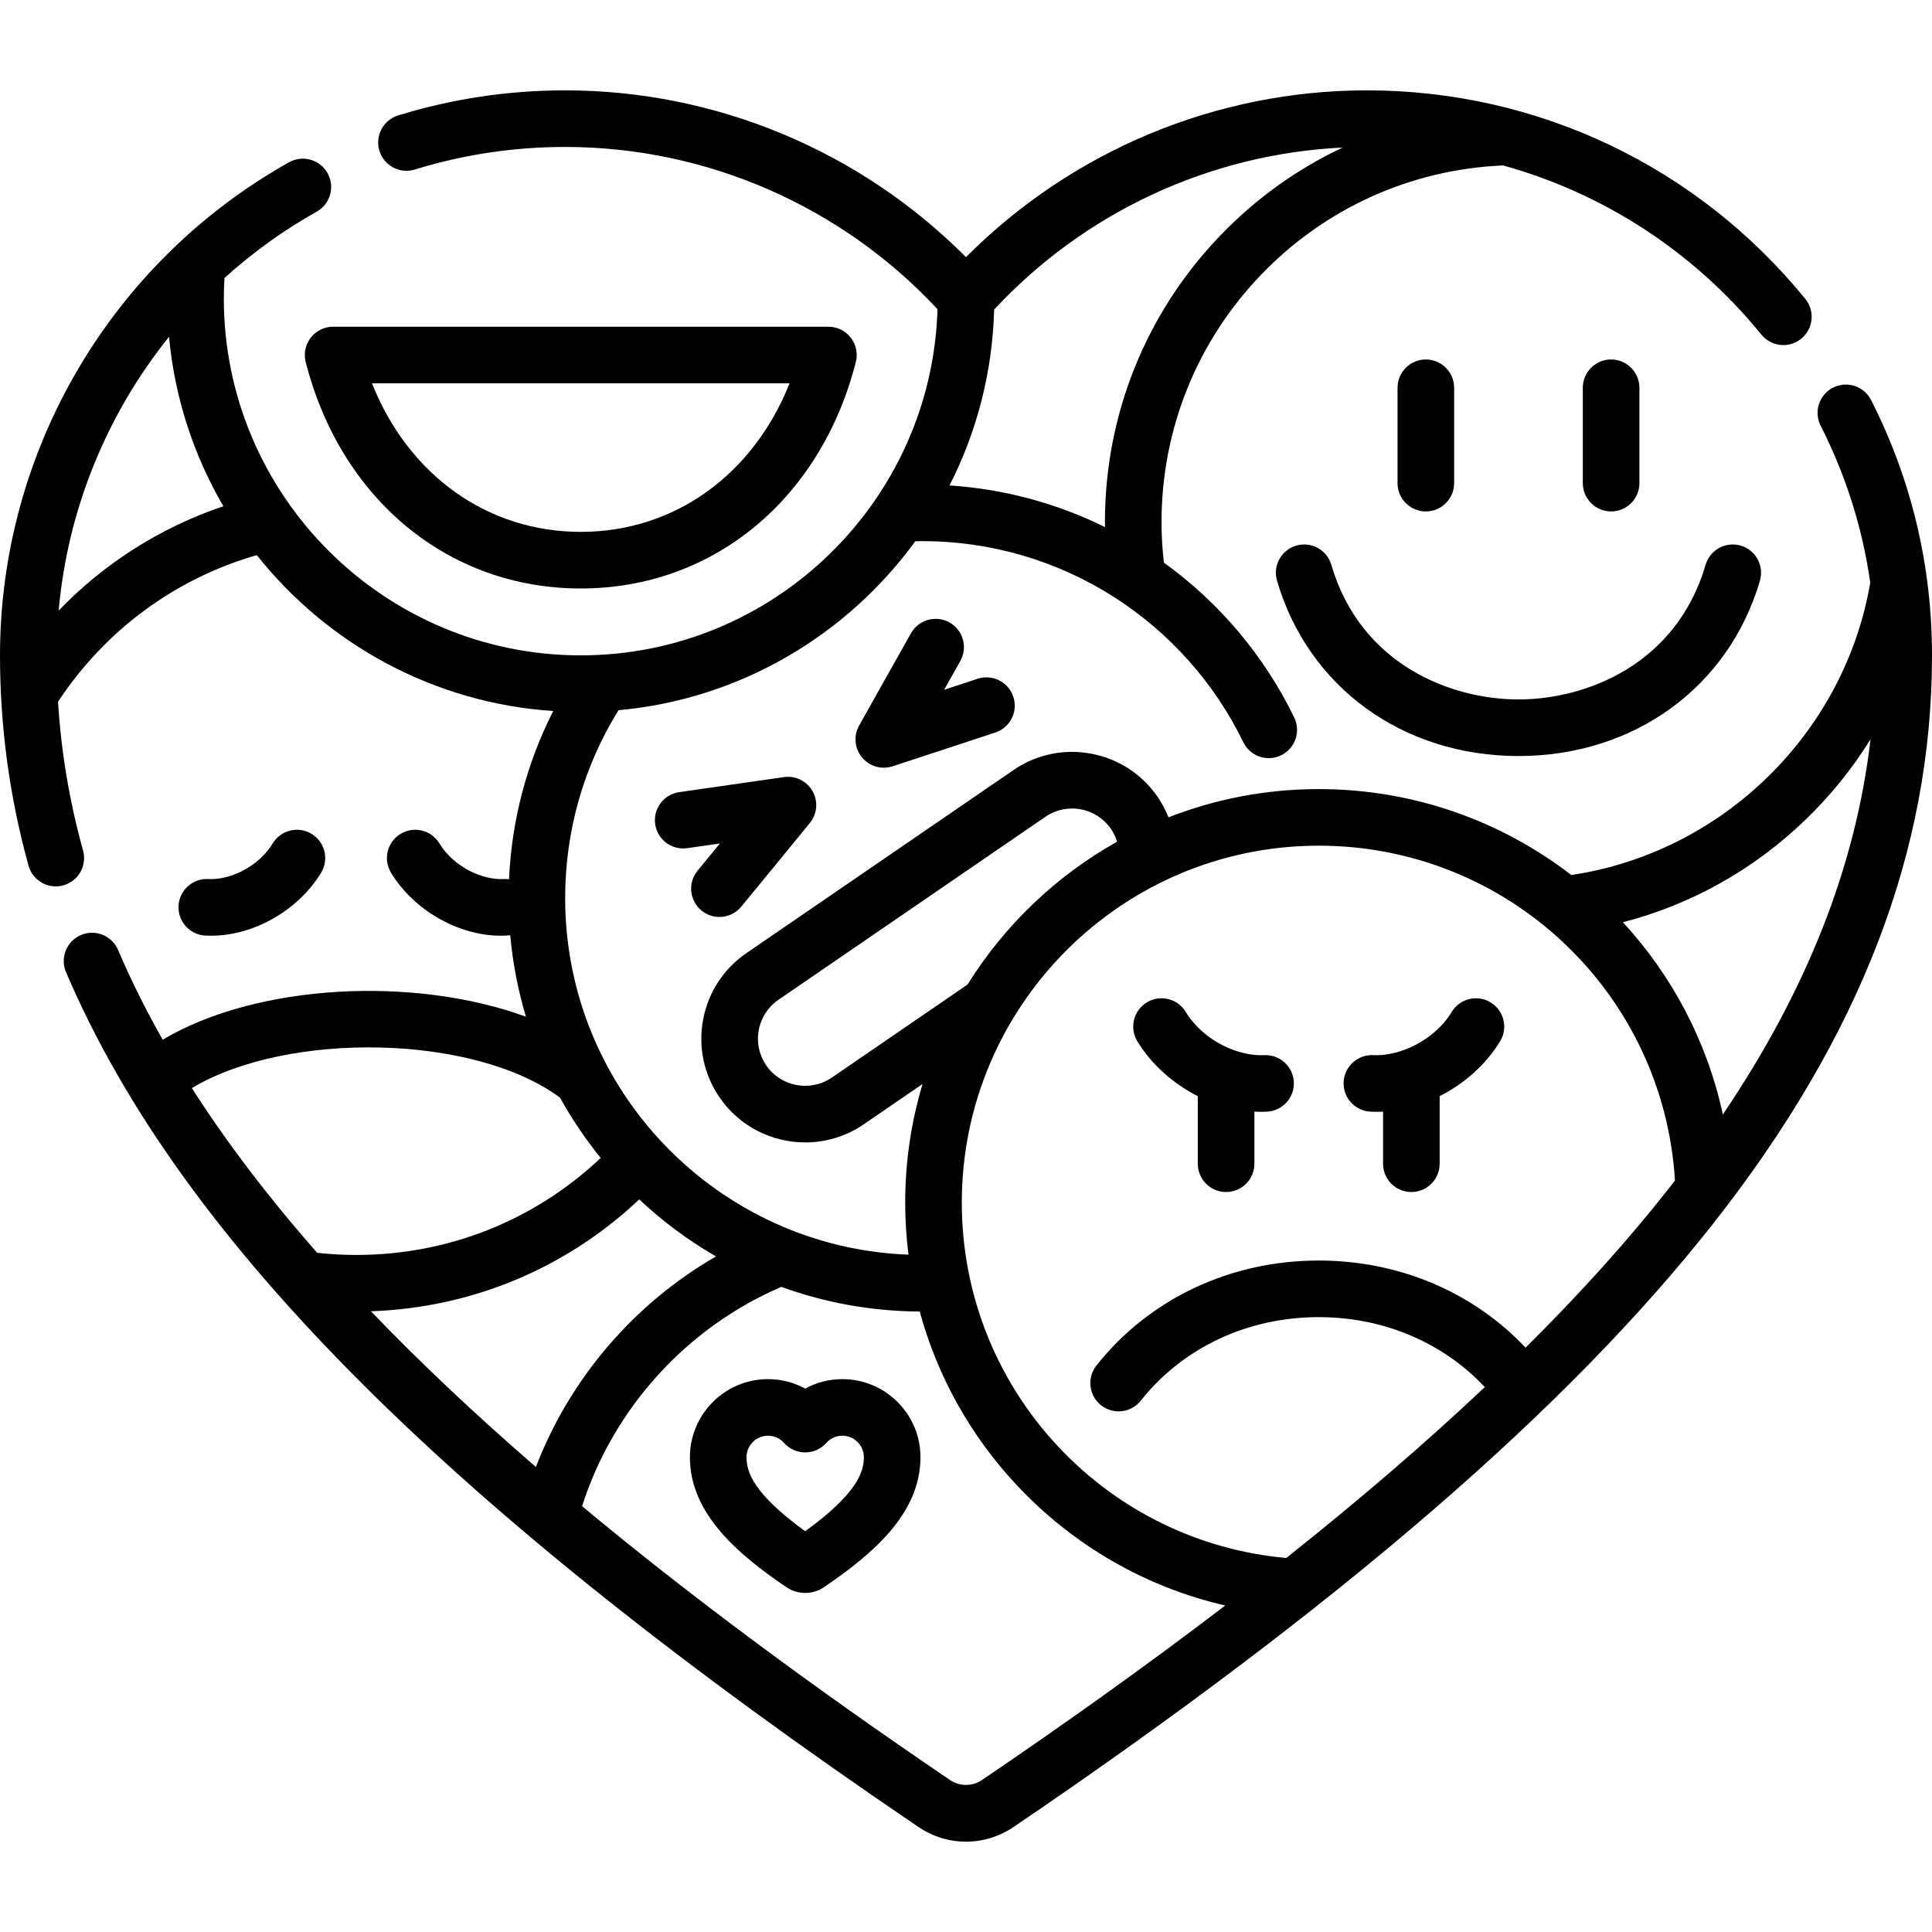 <svg xmlns="http://www.w3.org/2000/svg" width="512" viewBox="0 0 512 512" height="512" id="Capa_1"><g><path d="m495.863 106.023c-1.874-3.692-6.387-5.17-10.082-3.293-3.693 1.874-5.168 6.389-3.293 10.082 6.696 13.194 11.091 27.124 13.15 41.595-6.837 39.987-39.232 71.529-79.23 77.48-18.543-14.297-41.776-22.771-66.932-22.771-14.038 0-27.466 2.656-39.812 7.487-.753-1.889-1.704-3.702-2.859-5.387-4.153-6.059-10.417-10.138-17.638-11.485-7.22-1.352-14.535.196-20.593 4.35l-70.757 48.498c-6.059 4.153-10.138 10.417-11.486 17.638s.197 14.534 4.35 20.593c5.323 7.766 13.952 11.944 22.724 11.944 5.355 0 10.765-1.559 15.507-4.808l15.576-10.676c-2.989 9.962-4.602 20.513-4.602 31.436 0 4.643.297 9.248.87 13.796-50.492-1.903-90.984-43.565-90.984-94.514 0-17.708 4.88-34.842 14.139-49.773 32.28-2.934 60.558-19.923 78.652-44.784.601-.011 1.195-.033 1.799-.033 18.091 0 35.672 5.121 50.842 14.81 14.778 9.439 26.634 22.746 34.283 38.482 1.298 2.669 3.97 4.223 6.751 4.223 1.1 0 2.217-.243 3.273-.757 3.725-1.811 5.277-6.299 3.466-10.024-7.95-16.353-19.828-30.427-34.543-41.044-.401-3.555-.616-7.157-.616-10.742 0-24.578 9.382-47.866 26.417-65.572 16.962-17.63 39.726-27.9 64.108-28.929 26.615 7.371 50.534 22.834 68.451 44.84 1.482 1.82 3.643 2.765 5.821 2.765 1.664 0 3.339-.551 4.73-1.684 3.212-2.615 3.696-7.34 1.081-10.552-28.6-35.125-70.952-55.271-116.2-55.271-39.926 0-78.194 16.019-106.228 44.206-28.034-28.188-66.302-44.206-106.228-44.206-15.086 0-29.978 2.237-44.263 6.65-3.958 1.223-6.175 5.422-4.952 9.38 1.223 3.957 5.422 6.175 9.38 4.952 12.849-3.97 26.252-5.982 39.835-5.982 37.419 0 73.214 15.641 98.68 43.005-1.519 50.838-43.344 91.728-94.543 91.728-52.157 0-94.59-42.434-94.59-94.591 0-1.802.07-3.609.171-5.409 7.385-6.678 15.557-12.601 24.443-17.586 3.613-2.026 4.898-6.598 2.872-10.211-2.027-3.611-6.598-4.899-10.21-2.871-47.244 26.504-76.593 76.588-76.593 130.706 0 18.844 2.543 37.58 7.558 55.688.92 3.322 3.937 5.5 7.224 5.5.663 0 1.337-.089 2.006-.274 3.992-1.105 6.332-5.237 5.226-9.229-3.622-13.078-5.81-26.078-6.634-39.434 12.504-18.96 31.03-32.62 52.672-38.855 18.673 23.519 46.786 39.216 78.558 41.317-7.023 13.822-11.014 28.966-11.713 44.591-.457-.061-.925-.087-1.401-.063-5.297.311-13.062-2.911-17.054-9.46-2.157-3.537-6.771-4.659-10.308-2.499-3.537 2.156-4.656 6.771-2.5 10.308 6.089 9.987 17.882 16.672 29.13 16.672.917 0 1.72-.052 2.457-.133.666 7.435 2.076 14.658 4.158 21.594-29.568-10.825-71.256-8.79-96.262 6.099-4.512-7.972-8.455-15.897-11.829-23.791-1.628-3.81-6.036-5.578-9.845-3.948-3.809 1.628-5.576 6.036-3.948 9.845 15.393 36.009 41.04 71.651 78.407 108.964 36.757 36.704 84.991 75.153 147.458 117.545 3.84 2.605 8.24 3.908 12.641 3.908 4.4 0 8.802-1.303 12.641-3.908 86.025-58.379 146.655-110.67 185.354-159.86 39.03-49.615 58.004-98.869 58.004-150.577 0-23.82-5.429-46.594-16.137-67.691zm-140.046-66.92c-11.988 5.634-22.963 13.471-32.39 23.27-19.737 20.515-30.607 47.495-30.607 75.972 0 .446.017.893.023 1.34-12.848-6.344-26.825-10.092-41.206-11.04 7.162-14.065 11.377-29.871 11.822-46.601 24.014-25.855 57.24-41.263 92.358-42.941zm-340.271 122.702c2.382-26.785 12.728-51.982 29.25-72.547 1.503 16.248 6.565 31.479 14.402 44.904-16.646 5.609-31.546 15.075-43.652 27.643zm462.723 55.631c6.783-6.508 12.616-13.737 17.444-21.535-3.92 33.631-16.854 66.471-39.139 99.45-4.203-19.446-13.532-36.907-26.485-50.947 18.029-4.664 34.486-13.831 48.18-26.968zm-257.836 68.137c-5.686 3.896-13.481 2.442-17.378-3.244-1.887-2.754-2.589-6.078-1.977-9.36.613-3.282 2.467-6.129 5.221-8.017l70.757-48.498c2.756-1.889 6.081-2.591 9.36-1.978 3.282.612 6.129 2.467 8.017 5.221.72 1.049 1.244 2.178 1.611 3.358-16.188 9.079-29.848 22.146-39.642 37.863zm-72.015 5.322c3.127 5.647 6.737 10.99 10.776 15.973-17.603 16.614-40.443 25.708-64.832 25.708-3.442 0-6.896-.197-10.3-.565-13.007-14.795-24.047-29.316-33.219-43.659 25.389-15.186 74.865-14.329 97.575 2.543zm-50.114 56.605c26.739-.932 51.671-11.333 71.104-29.644 6.156 5.781 12.974 10.864 20.334 15.112-21.733 12.542-38.705 32.337-47.724 55.799-16.232-14.047-30.781-27.781-43.714-41.267zm161.913 124.239c-2.524 1.711-5.912 1.712-8.435-.001-37.247-25.277-69.651-49.371-97.526-72.583 8.306-25.945 27.709-47.333 52.803-58.119 11.463 4.162 23.812 6.461 36.678 6.533 4.63 17.014 13.341 32.76 25.625 45.915 15.021 16.087 34.256 27.124 55.337 31.992-19.623 14.987-41.087 30.386-64.482 46.263zm144.077-114.593c-13.916-14.747-33.558-23.092-54.818-23.092-23.436.001-44.905 10.14-58.905 27.818-2.571 3.247-2.023 7.965 1.224 10.536 3.248 2.572 7.965 2.023 10.536-1.224 11.137-14.064 28.321-22.13 47.146-22.131 17.149 0 32.921 6.712 44.016 18.536-15.576 14.708-33.089 29.783-52.623 45.295-23.144-2.087-44.592-12.557-60.543-29.639-16.404-17.568-25.439-40.49-25.439-64.541 0-52.157 42.433-94.59 94.59-94.59 50.093 0 91.368 38.898 94.405 88.736-.559.721-1.108 1.442-1.676 2.164-10.817 13.749-23.434 27.771-37.913 42.132z"></path><path d="m223.237 365.483c-3.475 0-6.857.877-9.854 2.499-2.996-1.622-6.379-2.499-9.854-2.499-11.412 0-20.697 9.285-20.697 20.697 0 15.053 12.919 25.85 25.552 34.422 1.518 1.032 3.258 1.548 4.998 1.548 1.739 0 3.478-.515 4.995-1.546 12.637-8.575 25.555-19.372 25.555-34.424.002-11.412-9.283-20.697-20.695-20.697zm-9.853 40.309c-13.694-9.922-15.55-15.667-15.55-19.611 0-3.142 2.556-5.697 5.697-5.697 1.646 0 3.157.679 4.254 1.91 1.423 1.597 3.46 2.51 5.599 2.51s4.176-.913 5.599-2.51c1.098-1.231 2.608-1.91 4.254-1.91 3.141 0 5.697 2.556 5.697 5.697 0 3.944-1.856 9.689-15.55 19.611z"></path><path d="m352.819 149.688c-1.162-3.976-5.326-6.259-9.304-5.093-3.976 1.163-6.256 5.328-5.093 9.304 8.256 28.222 33.372 46.457 63.986 46.458h.001c30.611 0 55.73-18.237 63.987-46.457 1.163-3.976-1.117-8.142-5.092-9.305-3.981-1.166-8.142 1.118-9.305 5.092-7.703 26.328-31.529 35.67-49.592 35.67s-41.886-9.342-49.588-35.669z"></path><path d="m82.357 89.483c-1.42 1.829-1.917 4.212-1.343 6.456 9.31 36.458 37.923 60.015 72.896 60.015s63.586-23.558 72.895-60.015c.573-2.244.077-4.627-1.343-6.456-1.421-1.829-3.607-2.899-5.923-2.899h-131.258c-2.316-.001-4.503 1.07-5.924 2.899zm126.885 12.1c-9.617 24.212-30.499 39.37-55.332 39.37-24.834 0-45.716-15.158-55.333-39.37z"></path><path d="m385.36 128.036v-25.273c0-4.143-3.357-7.5-7.5-7.5s-7.5 3.357-7.5 7.5v25.273c0 4.143 3.357 7.5 7.5 7.5s7.5-3.358 7.5-7.5z"></path><path d="m434.459 128.036v-25.273c0-4.143-3.357-7.5-7.5-7.5s-7.5 3.357-7.5 7.5v25.273c0 4.143 3.357 7.5 7.5 7.5s7.5-3.358 7.5-7.5z"></path><path d="m334.96 279.622c-6.432.357-15.896-3.529-20.738-11.472-2.156-3.537-6.77-4.658-10.308-2.499-3.536 2.156-4.655 6.771-2.499 10.308 3.776 6.194 9.512 11.247 16.012 14.533v17.906c0 4.143 3.357 7.5 7.5 7.5s7.5-3.357 7.5-7.5v-13.808c.54.027 1.079.059 1.617.059.591 0 1.181-.017 1.768-.05 4.136-.235 7.297-3.778 7.062-7.914-.235-4.137-3.787-7.281-7.914-7.063z"></path><path d="m395.039 265.651c-3.535-2.155-8.15-1.039-10.308 2.499-4.843 7.941-14.301 11.828-20.738 11.472-4.153-.21-7.679 2.928-7.914 7.062-.234 4.136 2.927 7.679 7.062 7.914.588.033 1.176.05 1.768.05.537 0 1.077-.032 1.616-.059v13.808c0 4.143 3.357 7.5 7.5 7.5s7.5-3.357 7.5-7.5v-17.905c6.5-3.286 12.236-8.339 16.013-14.533 2.156-3.537 1.038-8.152-2.499-10.308z"></path><path d="m55.962 247.975c11.247 0 23.042-6.686 29.13-16.672 2.156-3.537 1.037-8.151-2.5-10.308-3.538-2.16-8.152-1.038-10.308 2.499-3.992 6.547-11.768 9.779-17.054 9.46-4.123-.241-7.679 2.926-7.914 7.062-.236 4.136 2.926 7.679 7.061 7.915.527.029 1.055.044 1.585.044z"></path><path d="m251.625 164.96c-3.612-2.029-8.184-.746-10.212 2.866l-13.732 24.448c-1.515 2.697-1.218 6.048.747 8.438 1.451 1.764 3.59 2.735 5.793 2.735.782 0 1.572-.122 2.342-.375l27.198-8.942c3.935-1.294 6.076-5.532 4.782-9.468-1.294-3.935-5.529-6.078-9.468-4.782l-8.865 2.915 4.282-7.623c2.028-3.611.745-8.183-2.867-10.212z"></path><path d="m185.905 241.303c1.395 1.144 3.078 1.7 4.751 1.7 2.169 0 4.322-.937 5.804-2.745l18.152-22.141c1.961-2.393 2.253-5.743.733-8.438-1.52-2.694-4.535-4.182-7.6-3.74l-27.756 3.988c-4.1.589-6.946 4.391-6.357 8.49.589 4.101 4.385 6.945 8.491 6.357l8.654-1.243-5.917 7.217c-2.626 3.204-2.158 7.929 1.045 10.555z"></path></g></svg>